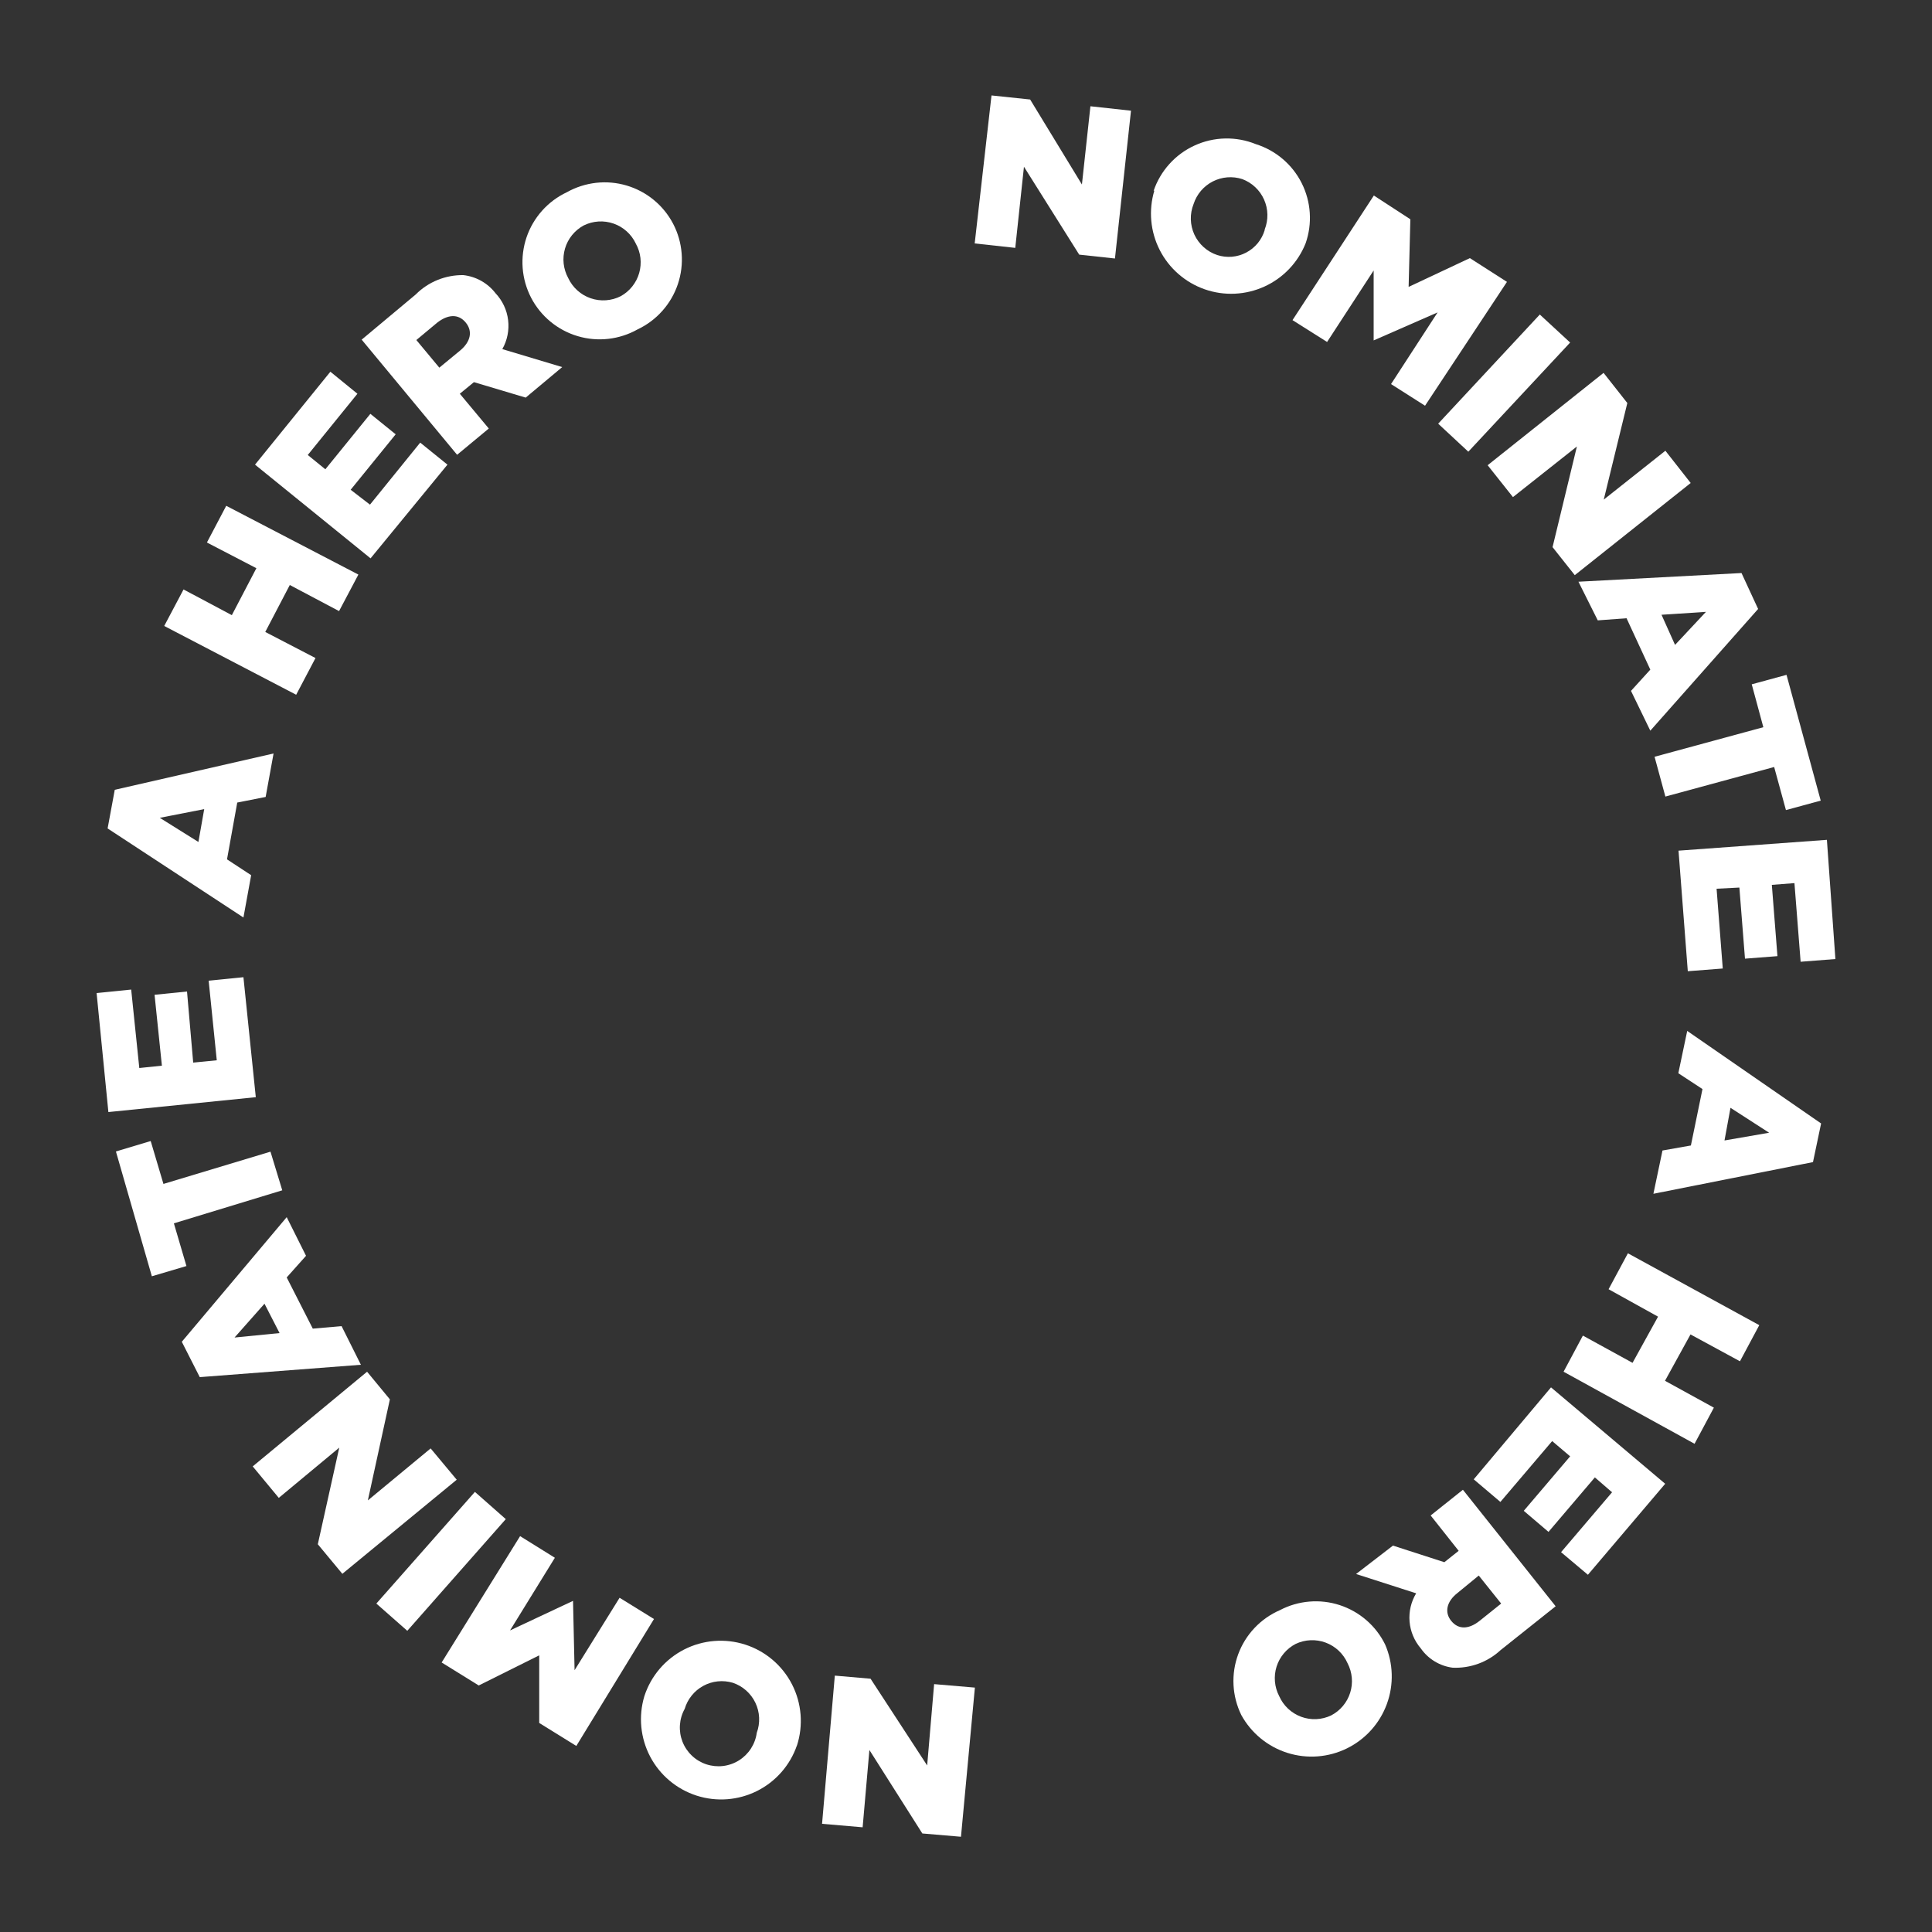 <svg width="100" height="100" viewBox="0 0 100 100" fill="none" xmlns="http://www.w3.org/2000/svg">
<rect x="0" y="0" width="100" height="100" fill="#333333" stroke="none"/>
<path d="M51.32 4.94L53.32 5.15L56 9.55L56.44 5.5L58.54 5.73L57.71 13.38L55.86 13.18L53 8.63L52.55 12.83L50.45 12.6L51.32 4.94Z" fill="white"/>
<path d="M59.71 9.88C59.886 9.364 60.164 8.89 60.529 8.486C60.895 8.081 61.338 7.756 61.834 7.53C62.329 7.303 62.865 7.18 63.41 7.168C63.954 7.156 64.496 7.255 65 7.46C65.511 7.62 65.985 7.882 66.393 8.229C66.801 8.575 67.135 9.001 67.376 9.479C67.616 9.958 67.758 10.479 67.793 11.014C67.829 11.548 67.756 12.084 67.58 12.59C67.185 13.584 66.421 14.387 65.448 14.831C64.475 15.275 63.368 15.327 62.358 14.975C61.348 14.622 60.513 13.894 60.027 12.941C59.541 11.988 59.442 10.884 59.75 9.86L59.71 9.88ZM65.46 11.88C65.558 11.633 65.606 11.368 65.6 11.102C65.595 10.837 65.536 10.574 65.428 10.331C65.32 10.088 65.165 9.869 64.971 9.687C64.778 9.505 64.549 9.363 64.3 9.27C64.05 9.189 63.786 9.158 63.524 9.179C63.262 9.2 63.007 9.273 62.773 9.392C62.539 9.512 62.331 9.677 62.16 9.877C61.99 10.078 61.861 10.31 61.78 10.56C61.679 10.813 61.63 11.084 61.637 11.356C61.645 11.628 61.707 11.896 61.821 12.143C61.935 12.39 62.099 12.611 62.302 12.793C62.504 12.975 62.742 13.113 63 13.2C63.246 13.28 63.506 13.31 63.764 13.289C64.022 13.267 64.273 13.194 64.502 13.073C64.731 12.953 64.934 12.788 65.099 12.589C65.263 12.389 65.386 12.158 65.46 11.91V11.88Z" fill="white"/>
<path d="M71.11 10.12L73 11.35L72.91 14.85L76.08 13.36L78 14.59L73.76 21L72 19.88L74.41 16.17L71.1 17.62V14L68.69 17.7L66.9 16.57L71.11 10.12Z" fill="white"/>
<path d="M79.7 16.28L81.27 17.73L76 23.38L74.44 21.93L79.7 16.28Z" fill="white"/>
<path d="M83 19.3L84.23 20.86L83.01 25.86L86.2 23.33L87.51 25L81.51 29.77L80.36 28.32L81.62 23.11L78.31 25.73L77 24.08L83 19.3Z" fill="white"/>
<path d="M90.14 29.66L91 31.52L85.42 37.82L84.42 35.76L85.42 34.66L84.19 32L82.7 32.11L81.7 30.11L90.14 29.66ZM86.7 33.38L88.3 31.67L86 31.82L86.7 33.38Z" fill="white"/>
<path d="M91.27 37.64L90.67 35.42L92.47 34.93L94.24 41.44L92.44 41.93L91.83 39.7L86.2 41.23L85.64 39.17L91.27 37.64Z" fill="white"/>
<path d="M94.56 43.47L95 49.64L93.2 49.78L92.88 45.71L91.71 45.8L92 49.49L90.32 49.62L90.03 45.94L88.85 46L89.17 50.13L87.36 50.27L86.88 44.03L94.56 43.47Z" fill="white"/>
<path d="M94.26 58.15L93.84 60.15L85.58 61.79L86.05 59.55L87.52 59.29L88.12 56.37L86.87 55.55L87.33 53.36L94.26 58.15ZM89.26 59.03L91.57 58.63L89.57 57.34L89.26 59.03Z" fill="white"/>
<path d="M91.06 68.59L90.06 70.46L87.5 69.07L86.18 71.47L88.71 72.86L87.71 74.73L80.93 71L81.93 69.13L84.5 70.54L85.82 68.15L83.26 66.73L84.26 64.87L91.06 68.59Z" fill="white"/>
<path d="M86.19 76.8L82.19 81.51L80.8 80.34L83.44 77.24L82.55 76.47L80.15 79.29L78.87 78.2L81.27 75.38L80.34 74.59L77.66 77.74L76.28 76.57L80.28 71.81L86.19 76.8Z" fill="white"/>
<path d="M80.52 83.14L77.67 85.41C77.338 85.718 76.947 85.957 76.522 86.113C76.096 86.269 75.643 86.34 75.19 86.32C74.861 86.278 74.544 86.167 74.26 85.995C73.975 85.822 73.73 85.593 73.54 85.32C73.206 84.93 73.002 84.445 72.959 83.934C72.916 83.422 73.035 82.91 73.3 82.47L70.19 81.47L72.1 80L74.76 80.86L75.5 80.27L74.05 78.44L75.72 77.11L80.52 83.14ZM75.43 82.46C74.87 82.9 74.76 83.46 75.11 83.89C75.49 84.37 76.04 84.33 76.59 83.89L77.7 83L76.54 81.55L75.43 82.46Z" fill="white"/>
<path d="M71.69 85.11C72.118 86.089 72.151 87.195 71.784 88.198C71.417 89.201 70.677 90.024 69.719 90.495C68.761 90.967 67.657 91.051 66.638 90.729C65.62 90.408 64.764 89.706 64.25 88.77C64.012 88.284 63.875 87.755 63.847 87.215C63.819 86.675 63.901 86.135 64.088 85.627C64.275 85.119 64.563 84.655 64.935 84.262C65.306 83.869 65.754 83.555 66.25 83.34C66.722 83.093 67.239 82.942 67.77 82.898C68.301 82.853 68.836 82.915 69.343 83.08C69.849 83.245 70.318 83.51 70.721 83.858C71.124 84.207 71.454 84.632 71.69 85.11ZM66.21 87.79C66.318 88.035 66.474 88.256 66.668 88.439C66.863 88.623 67.093 88.765 67.344 88.859C67.594 88.952 67.861 88.994 68.129 88.982C68.396 88.97 68.658 88.905 68.9 88.79C69.133 88.668 69.34 88.502 69.509 88.301C69.678 88.1 69.806 87.867 69.885 87.616C69.964 87.365 69.993 87.101 69.969 86.84C69.946 86.578 69.872 86.323 69.75 86.09C69.642 85.845 69.486 85.624 69.292 85.441C69.097 85.257 68.867 85.114 68.616 85.021C68.366 84.928 68.099 84.886 67.831 84.898C67.564 84.909 67.302 84.975 67.06 85.09C66.827 85.211 66.62 85.377 66.451 85.579C66.282 85.78 66.154 86.013 66.075 86.264C65.996 86.514 65.968 86.778 65.991 87.04C66.014 87.302 66.088 87.557 66.21 87.79Z" fill="white"/>
<path d="M49.74 95.07L47.74 94.9L45 90.58L44.65 94.58L42.55 94.4L43.21 86.73L45.06 86.89L47.99 91.38L48.35 87.17L50.46 87.35L49.74 95.07Z" fill="white"/>
<path d="M41.25 90.34C40.897 91.367 40.155 92.215 39.184 92.701C38.212 93.187 37.09 93.273 36.056 92.941C35.022 92.608 34.159 91.884 33.653 90.923C33.148 89.962 33.039 88.841 33.35 87.8C33.688 86.752 34.429 85.882 35.408 85.38C36.388 84.879 37.527 84.787 38.575 85.125C39.623 85.463 40.493 86.204 40.995 87.183C41.496 88.163 41.588 89.302 41.25 90.35V90.34ZM35.44 88.45C35.297 88.707 35.213 88.992 35.193 89.286C35.173 89.579 35.218 89.873 35.324 90.147C35.431 90.421 35.597 90.668 35.81 90.871C36.023 91.074 36.278 91.227 36.557 91.32C36.836 91.412 37.132 91.442 37.424 91.408C37.716 91.373 37.997 91.274 38.246 91.119C38.496 90.963 38.708 90.754 38.868 90.507C39.027 90.26 39.131 89.981 39.17 89.69C39.263 89.439 39.304 89.171 39.292 88.904C39.28 88.636 39.214 88.374 39.098 88.133C38.982 87.891 38.819 87.675 38.619 87.498C38.418 87.32 38.184 87.185 37.93 87.1C37.678 87.025 37.413 87 37.152 87.027C36.89 87.054 36.636 87.133 36.405 87.258C36.173 87.384 35.969 87.553 35.804 87.758C35.638 87.963 35.514 88.198 35.44 88.45Z" fill="white"/>
<path d="M29.83 90.37L27.91 89.18V85.68L24.78 87.24L22.86 86.05L26.92 79.51L28.72 80.63L26.4 84.39L29.66 82.86L29.74 86.45L32.07 82.7L33.85 83.8L29.83 90.37Z" fill="white"/>
<path d="M21.081 84.41L19.48 83L24.581 77.22L26.18 78.63L21.081 84.41Z" fill="white"/>
<path d="M17.72 81.46L16.45 79.93L17.56 74.93L14.43 77.53L13.08 75.9L19 71L20.18 72.43L19.04 77.66L22.29 74.97L23.64 76.59L17.72 81.46Z" fill="white"/>
<path d="M10.34 71.28L9.41 69.45L14.84 63L15.84 65L14.84 66.12L16.19 68.77L17.68 68.64L18.68 70.64L10.34 71.28ZM13.69 67.48L12.14 69.23L14.47 69L13.69 67.48Z" fill="white"/>
<path d="M9 63.32L9.65 65.53L7.86 66.06L6 59.6L7.8 59.06L8.46 61.28L14 59.61L14.61 61.61L9 63.32Z" fill="white"/>
<path d="M5.61 57.56L5 51.4L6.79 51.22L7.21 55.28L8.38 55.16L8 51.49L9.68 51.32L10 55L11.22 54.88L10.8 50.76L12.6 50.58L13.24 56.79L5.61 57.56Z" fill="white"/>
<path d="M5.57 42.88L5.94 40.88L14.16 39L13.75 41.25L12.28 41.54L11.75 44.48L13 45.3L12.6 47.49L5.57 42.88ZM10.57 41.88L8.27 42.33L10.27 43.58L10.57 41.88Z" fill="white"/>
<path d="M8.5 32.4L9.5 30.51L12 31.84L13.27 29.41L10.71 28.08L11.71 26.18L18.55 29.74L17.55 31.63L15 30.28L13.73 32.71L16.33 34.06L15.33 35.96L8.5 32.4Z" fill="white"/>
<path d="M13.2 24.05L17.1 19.24L18.5 20.38L15.93 23.55L16.84 24.29L19.17 21.42L20.48 22.48L18.15 25.35L19.15 26.12L21.75 22.91L23.16 24.05L19.18 28.9L13.2 24.05Z" fill="white"/>
<path d="M18.72 17.58L21.52 15.24C21.842 14.917 22.226 14.662 22.648 14.491C23.071 14.319 23.524 14.234 23.98 14.24C24.307 14.276 24.624 14.378 24.911 14.539C25.198 14.701 25.449 14.919 25.65 15.18C26.009 15.561 26.238 16.047 26.3 16.567C26.363 17.088 26.258 17.614 26 18.07L29.1 19L27.21 20.58L24.53 19.78L23.8 20.38L25.3 22.18L23.66 23.54L18.72 17.58ZM23.82 18.14C24.37 17.68 24.47 17.14 24.11 16.7C23.72 16.22 23.17 16.28 22.63 16.7L21.55 17.6L22.74 19.03L23.82 18.14Z" fill="white"/>
<path d="M27.49 15.41C27.243 14.932 27.094 14.409 27.053 13.872C27.013 13.335 27.081 12.796 27.253 12.286C27.426 11.776 27.7 11.307 28.059 10.905C28.417 10.504 28.853 10.179 29.34 9.95C29.807 9.688 30.321 9.523 30.852 9.463C31.384 9.403 31.922 9.451 32.435 9.603C32.947 9.755 33.425 10.008 33.838 10.348C34.251 10.687 34.592 11.106 34.84 11.58C35.09 12.058 35.24 12.581 35.282 13.118C35.325 13.656 35.258 14.196 35.086 14.707C34.914 15.218 34.641 15.689 34.282 16.091C33.924 16.494 33.488 16.82 33 17.05C32.533 17.313 32.017 17.479 31.484 17.539C30.951 17.599 30.412 17.551 29.898 17.398C29.384 17.245 28.906 16.99 28.492 16.648C28.078 16.307 27.738 15.886 27.49 15.41ZM32.91 12.61C32.797 12.369 32.637 12.153 32.439 11.975C32.241 11.796 32.01 11.66 31.758 11.572C31.506 11.485 31.24 11.448 30.974 11.465C30.709 11.482 30.449 11.551 30.21 11.67C29.979 11.796 29.774 11.966 29.609 12.17C29.443 12.375 29.319 12.611 29.245 12.864C29.171 13.116 29.147 13.381 29.175 13.643C29.204 13.905 29.284 14.159 29.41 14.39C29.523 14.633 29.685 14.852 29.884 15.032C30.083 15.212 30.317 15.35 30.571 15.437C30.825 15.525 31.093 15.561 31.361 15.542C31.629 15.524 31.891 15.452 32.13 15.33C32.36 15.203 32.563 15.031 32.726 14.826C32.89 14.62 33.012 14.384 33.084 14.132C33.156 13.879 33.178 13.614 33.149 13.353C33.119 13.092 33.038 12.84 32.91 12.61Z" fill="white"/>
</svg>
